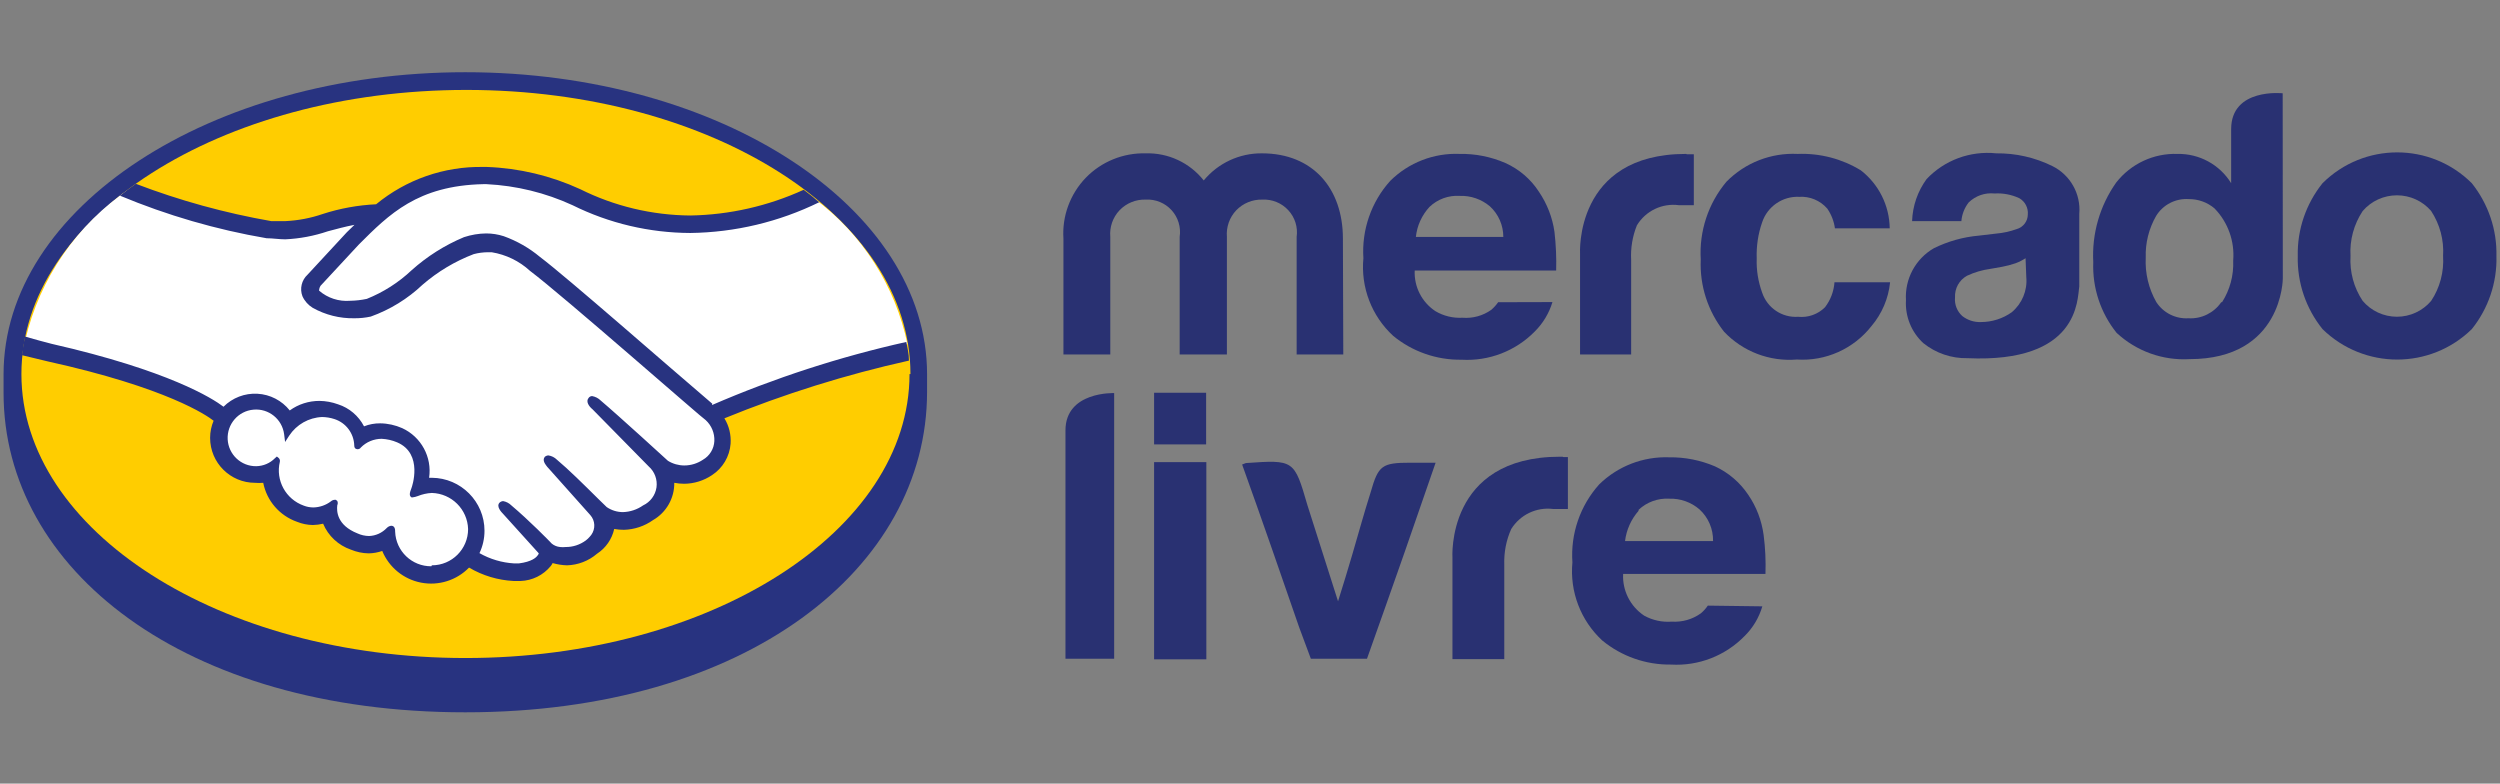 <?xml version="1.0" encoding="UTF-8"?>
<svg xmlns="http://www.w3.org/2000/svg" xmlns:xlink="http://www.w3.org/1999/xlink" width="134px" height="42px" viewBox="0 0 134 42" version="1.1">
  <rect x="0" y="0" width="134" height="42" fill="#808080" stroke="none"/>
  <g id="surface1">
    <path style=" stroke:none;fill-rule:nonzero;fill:rgb(16.078%,19.216%,44.706%);fill-opacity:1;" d="M 132.488 9.82 C 130.277 7.617 126.703 7.617 124.488 9.82 C 123.602 10.922 123.129 12.305 123.16 13.719 C 123.125 15.145 123.594 16.531 124.488 17.641 C 126.715 19.816 130.266 19.816 132.488 17.641 C 133.379 16.531 133.848 15.141 133.809 13.719 C 133.84 12.305 133.371 10.926 132.488 9.82 M 130.309 16.129 C 129.852 16.668 129.18 16.977 128.477 16.977 C 127.77 16.977 127.098 16.668 126.641 16.129 C 126.164 15.418 125.938 14.574 125.988 13.719 C 125.938 12.867 126.168 12.02 126.641 11.309 C 127.102 10.773 127.77 10.469 128.477 10.469 C 129.18 10.469 129.852 10.773 130.309 11.309 C 130.777 12.023 131.004 12.867 130.949 13.719 C 131.004 14.57 130.781 15.418 130.309 16.129 "></path>
    <path style=" stroke:none;fill-rule:nonzero;fill:rgb(16.078%,19.216%,44.706%);fill-opacity:1;" d="M 110 8.898 C 109.066 8.438 108.039 8.207 107 8.219 C 105.605 8.074 104.223 8.582 103.262 9.602 C 102.785 10.258 102.516 11.039 102.488 11.852 L 105.129 11.852 C 105.16 11.484 105.297 11.141 105.52 10.852 C 105.891 10.492 106.398 10.316 106.91 10.371 C 107.363 10.344 107.816 10.43 108.23 10.621 C 108.543 10.797 108.723 11.141 108.691 11.5 C 108.688 11.863 108.441 12.184 108.09 12.281 C 107.738 12.406 107.371 12.488 107 12.52 L 106.07 12.629 C 105.227 12.703 104.406 12.934 103.648 13.309 C 102.668 13.879 102.09 14.957 102.16 16.09 C 102.109 16.957 102.449 17.801 103.09 18.391 C 103.758 18.93 104.594 19.215 105.449 19.199 C 111.449 19.469 111.34 16.059 111.449 15.352 L 111.449 11.469 C 111.543 10.395 110.969 9.375 110 8.898 M 108.609 14.852 C 108.676 15.57 108.383 16.273 107.828 16.738 C 107.348 17.078 106.77 17.262 106.18 17.262 C 105.82 17.277 105.465 17.164 105.18 16.941 C 104.898 16.688 104.754 16.316 104.789 15.941 C 104.766 15.461 105.012 15.012 105.43 14.781 C 105.828 14.594 106.254 14.469 106.691 14.41 L 107.309 14.301 C 107.559 14.254 107.801 14.191 108.039 14.109 C 108.227 14.039 108.402 13.949 108.57 13.84 Z M 108.609 14.852 "></path>
    <path style=" stroke:none;fill-rule:nonzero;fill:rgb(16.078%,19.216%,44.706%);fill-opacity:1;" d="M 96.43 10.551 C 97.004 10.512 97.562 10.746 97.941 11.18 C 98.16 11.496 98.301 11.859 98.352 12.238 L 101.289 12.238 C 101.273 11.02 100.703 9.875 99.738 9.129 C 98.723 8.508 97.543 8.203 96.352 8.25 C 94.926 8.18 93.539 8.723 92.539 9.738 C 91.562 10.902 91.07 12.395 91.16 13.91 C 91.098 15.309 91.543 16.68 92.41 17.781 C 93.418 18.844 94.852 19.391 96.309 19.27 C 97.855 19.371 99.352 18.699 100.309 17.48 C 100.871 16.816 101.223 15.996 101.309 15.129 L 98.328 15.129 C 98.293 15.617 98.117 16.082 97.82 16.469 C 97.441 16.848 96.91 17.035 96.379 16.98 C 95.516 17.039 94.723 16.504 94.449 15.68 C 94.238 15.094 94.137 14.473 94.16 13.852 C 94.137 13.195 94.234 12.539 94.449 11.922 C 94.73 11.066 95.551 10.504 96.449 10.551 "></path>
    <path style=" stroke:none;fill-rule:nonzero;fill:rgb(16.078%,19.216%,44.706%);fill-opacity:1;" d="M 90.371 8.25 C 84.371 8.25 84.691 13.602 84.691 13.602 L 84.691 19 L 87.43 19 L 87.43 13.941 C 87.395 13.305 87.5 12.668 87.738 12.078 C 88.207 11.301 89.098 10.875 90 11 L 90.789 11 L 90.789 8.27 L 90.422 8.27 "></path>
    <path style=" stroke:none;fill-rule:nonzero;fill:rgb(16.078%,19.216%,44.706%);fill-opacity:1;" d="M 80.301 16.199 C 80.195 16.352 80.07 16.488 79.93 16.609 C 79.48 16.926 78.938 17.074 78.391 17.031 C 77.883 17.059 77.379 16.938 76.941 16.68 C 76.211 16.199 75.789 15.371 75.828 14.5 L 83.41 14.5 C 83.43 13.809 83.398 13.117 83.32 12.43 C 83.211 11.66 82.926 10.926 82.488 10.281 C 82.051 9.602 81.426 9.07 80.691 8.738 C 79.918 8.402 79.082 8.234 78.238 8.25 C 76.855 8.191 75.508 8.715 74.52 9.691 C 73.5 10.82 72.98 12.32 73.078 13.84 C 72.93 15.398 73.52 16.938 74.672 18 C 75.703 18.848 77.004 19.301 78.34 19.281 C 79.805 19.367 81.234 18.816 82.262 17.77 C 82.703 17.332 83.031 16.789 83.211 16.191 Z M 76.621 11.09 C 77.055 10.676 77.641 10.461 78.238 10.5 C 78.832 10.477 79.41 10.68 79.859 11.059 C 80.32 11.48 80.578 12.078 80.578 12.699 L 75.891 12.699 C 75.953 12.098 76.211 11.535 76.621 11.09 "></path>
    <path style=" stroke:none;fill-rule:nonzero;fill:rgb(16.078%,19.216%,44.706%);fill-opacity:1;" d="M 72 19 L 69.5 19 L 69.5 12.699 C 69.574 12.18 69.41 11.652 69.051 11.266 C 68.695 10.879 68.184 10.672 67.66 10.699 C 67.133 10.684 66.625 10.895 66.262 11.273 C 65.898 11.656 65.719 12.176 65.762 12.699 L 65.762 19 L 63.23 19 L 63.23 12.699 C 63.309 12.18 63.148 11.652 62.797 11.266 C 62.445 10.879 61.934 10.668 61.41 10.699 C 60.883 10.68 60.371 10.891 60.008 11.27 C 59.645 11.652 59.465 12.176 59.512 12.699 L 59.512 19 L 57 19 L 57 12.789 C 56.922 11.586 57.359 10.402 58.195 9.531 C 59.035 8.664 60.203 8.188 61.41 8.219 C 62.617 8.184 63.77 8.723 64.52 9.672 C 65.289 8.742 66.434 8.207 67.641 8.219 C 70.371 8.219 71.98 10.102 71.98 12.789 Z M 72 19 "></path>
    <path style=" stroke:none;fill-rule:nonzero;fill:rgb(16.078%,19.216%,44.706%);fill-opacity:1;" d="M 122.352 5 C 122.352 5 119.59 4.699 119.59 6.922 L 119.59 9.82 C 118.977 8.824 117.879 8.227 116.711 8.25 C 115.434 8.207 114.219 8.777 113.43 9.781 C 112.551 11.023 112.117 12.527 112.199 14.051 C 112.145 15.422 112.59 16.77 113.449 17.84 C 114.508 18.824 115.918 19.332 117.359 19.25 C 122.359 19.25 122.359 14.922 122.359 14.922 Z M 119.059 16.199 C 118.664 16.773 117.996 17.102 117.301 17.059 C 116.613 17.102 115.953 16.77 115.578 16.191 C 115.168 15.469 114.969 14.641 115.012 13.809 C 114.984 13.027 115.18 12.25 115.57 11.57 C 115.941 10.969 116.613 10.625 117.32 10.672 C 117.824 10.668 118.316 10.844 118.699 11.172 C 119.422 11.914 119.785 12.938 119.699 13.969 C 119.734 14.758 119.523 15.535 119.102 16.199 "></path>
    <path style=" stroke:none;fill-rule:nonzero;fill:rgb(16.078%,19.216%,44.706%);fill-opacity:1;" d="M 91.539 32.461 C 91.434 32.617 91.305 32.758 91.16 32.879 C 90.707 33.203 90.156 33.355 89.602 33.32 C 89.09 33.359 88.578 33.246 88.129 33 C 87.383 32.504 86.953 31.652 87 30.762 L 94.629 30.762 C 94.652 30.066 94.621 29.371 94.531 28.68 C 94.426 27.902 94.145 27.156 93.699 26.512 C 93.258 25.855 92.645 25.332 91.93 25 C 91.152 24.668 90.316 24.5 89.469 24.512 C 88.074 24.461 86.719 24.984 85.719 25.961 C 84.695 27.102 84.176 28.609 84.281 30.141 C 84.133 31.711 84.723 33.258 85.879 34.328 C 86.918 35.184 88.227 35.641 89.57 35.621 C 91.043 35.707 92.48 35.148 93.512 34.09 C 93.957 33.652 94.285 33.102 94.461 32.5 Z M 87.828 27.328 C 88.27 26.91 88.863 26.695 89.469 26.73 C 90.062 26.711 90.641 26.914 91.09 27.301 C 91.566 27.734 91.832 28.355 91.82 29 L 87.102 29 C 87.176 28.398 87.43 27.832 87.828 27.379 "></path>
    <path style=" stroke:none;fill-rule:nonzero;fill:rgb(16.078%,19.216%,44.706%);fill-opacity:1;" d="M 83.75 24.48 L 83.621 24.48 C 77.488 24.48 77.852 29.91 77.852 29.91 L 77.852 35.328 L 80.629 35.328 L 80.629 30.25 C 80.609 29.602 80.734 28.953 81 28.359 C 81.473 27.594 82.348 27.172 83.238 27.281 L 84.039 27.281 L 84.039 24.5 L 83.801 24.5 "></path>
    <path style=" stroke:none;fill-rule:nonzero;fill:rgb(16.078%,19.216%,44.706%);fill-opacity:1;" d="M 57.109 23.07 L 57.109 35.309 L 59.719 35.309 L 59.719 21.07 C 59.719 21.07 57.109 20.969 57.109 23.07 "></path>
    <path style=" stroke:none;fill-rule:nonzero;fill:rgb(16.078%,19.216%,44.706%);fill-opacity:1;" d="M 61.859 21.051 L 64.648 21.051 L 64.648 23.82 L 61.859 23.82 Z M 61.859 21.051 "></path>
    <path style=" stroke:none;fill-rule:nonzero;fill:rgb(16.078%,19.216%,44.706%);fill-opacity:1;" d="M 61.859 24.77 L 64.66 24.77 L 64.66 35.34 L 61.859 35.34 Z M 61.859 24.77 "></path>
    <path style=" stroke:none;fill-rule:nonzero;fill:rgb(16.078%,19.216%,44.706%);fill-opacity:1;" d="M 70.262 35.309 L 69.641 33.641 C 68.641 30.75 67.641 27.852 66.578 24.898 L 66.781 24.82 C 69.359 24.641 69.371 24.641 70.078 27.078 L 71.719 32.23 C 72 31.34 72.238 30.551 72.469 29.77 C 72.801 28.641 73.109 27.512 73.469 26.379 C 73.879 24.941 74.07 24.801 75.609 24.801 L 76.949 24.801 C 76.359 26.488 75.82 28.07 75.27 29.648 C 74.719 31.23 73.809 33.789 73.27 35.309 Z M 70.262 35.309 "></path>
    <path style=" stroke:none;fill-rule:nonzero;fill:rgb(15.686%,20%,50.196%);fill-opacity:1;" d="M 49.691 20.059 C 49.691 11.141 38.609 3.871 24.941 3.871 C 11.27 3.871 0.191 11.141 0.191 20.059 L 0.191 21.059 C 0.191 30.52 9.879 38.18 24.941 38.18 C 40 38.18 49.691 30.469 49.691 21 Z M 49.691 20.059 "></path>
    <path style=" stroke:none;fill-rule:nonzero;fill:rgb(100%,80.392%,0%);fill-opacity:1;" d="M 48.75 20.051 C 48.75 28.461 38.09 35.27 24.949 35.27 C 11.809 35.27 1.148 28.461 1.148 20.051 C 1.148 11.641 11.801 4.82 25 4.82 C 38.199 4.82 48.801 11.641 48.801 20.051 "></path>
    <path style=" stroke:none;fill-rule:nonzero;fill:rgb(100%,100%,100%);fill-opacity:1;" d="M 17.051 15.25 C 17.051 15.25 16.801 15.52 16.949 15.711 C 17.719 16.305 18.73 16.492 19.66 16.211 C 20.57 15.848 21.402 15.316 22.121 14.648 C 22.945 13.895 23.895 13.289 24.93 12.859 C 25.594 12.613 26.32 12.594 27 12.801 C 27.68 13.055 28.312 13.422 28.871 13.891 C 30.488 15.121 37.039 20.828 38.172 21.82 C 41.543 20.363 45.051 19.234 48.641 18.449 C 47.988 15.32 46.211 12.539 43.641 10.641 C 39.871 12.219 35.262 13.051 30.75 10.852 C 29.219 10.156 27.562 9.777 25.879 9.738 C 22.301 9.82 20.75 11.371 19.109 13.012 Z M 17.051 15.25 "></path>
    <path style=" stroke:none;fill-rule:nonzero;fill:rgb(100%,100%,100%);fill-opacity:1;" d="M 37.891 22.441 C 37.809 22.371 30.191 15.699 28.461 14.441 C 27.855 13.91 27.113 13.566 26.32 13.441 C 25.984 13.414 25.645 13.449 25.32 13.539 C 24.297 13.922 23.352 14.484 22.531 15.199 C 21.746 15.938 20.82 16.508 19.809 16.879 C 18.789 17.09 17.727 16.934 16.809 16.43 C 16.598 16.301 16.422 16.113 16.309 15.891 C 16.184 15.535 16.285 15.137 16.57 14.891 L 18.672 12.621 C 18.91 12.371 19.16 12.129 19.41 11.891 C 18.762 11.984 18.125 12.125 17.5 12.32 C 16.773 12.559 16.023 12.699 15.262 12.738 C 14.5 12.641 13.746 12.504 13 12.328 C 10.91 11.793 8.879 11.059 6.93 10.129 C 4.125 12.027 2.133 14.91 1.359 18.211 C 1.789 18.32 2.48 18.531 2.77 18.59 C 9.512 20.102 11.621 21.648 12 22 C 12.457 21.488 13.121 21.215 13.805 21.254 C 14.488 21.297 15.117 21.648 15.512 22.211 C 15.965 21.84 16.535 21.637 17.121 21.641 C 17.461 21.641 17.797 21.699 18.121 21.809 C 18.711 22.004 19.195 22.434 19.449 23 C 19.746 22.871 20.066 22.801 20.391 22.801 C 20.781 22.809 21.164 22.891 21.52 23.051 C 22.535 23.527 23.086 24.645 22.852 25.738 C 22.941 25.73 23.031 25.73 23.121 25.738 C 24.602 25.738 25.801 26.941 25.801 28.422 C 25.797 28.863 25.688 29.301 25.48 29.691 C 26.18 30.121 26.988 30.336 27.809 30.309 C 28.223 30.312 28.617 30.141 28.898 29.84 C 28.969 29.738 29.039 29.629 28.969 29.551 L 27.059 27.43 C 27.059 27.43 26.75 27.129 26.852 27.02 C 26.949 26.91 27.148 27.02 27.289 27.191 C 28.289 28 29.449 29.191 29.449 29.191 C 29.449 29.191 29.551 29.359 29.988 29.441 C 30.52 29.531 31.062 29.406 31.5 29.09 C 31.617 28.984 31.727 28.871 31.828 28.75 C 32.109 28.367 32.086 27.844 31.77 27.488 L 29.52 25 C 29.52 25 29.199 24.699 29.309 24.578 C 29.422 24.461 29.609 24.629 29.75 24.75 C 30.461 25.34 31.461 26.34 32.41 27.281 C 33.066 27.715 33.926 27.684 34.551 27.199 C 35.059 26.926 35.363 26.387 35.34 25.809 C 35.297 25.453 35.129 25.125 34.871 24.879 L 31.871 21.82 C 31.871 21.82 31.551 21.539 31.66 21.398 C 31.77 21.262 31.961 21.449 32.102 21.57 C 33.102 22.379 35.691 24.789 35.691 24.789 C 36.328 25.191 37.145 25.172 37.762 24.738 C 38.156 24.512 38.41 24.105 38.441 23.648 C 38.461 23.184 38.273 22.73 37.93 22.41 "></path>
    <path style=" stroke:none;fill-rule:nonzero;fill:rgb(100%,100%,100%);fill-opacity:1;" d="M 23.121 26.32 C 22.762 26.375 22.406 26.453 22.059 26.559 C 22.059 26.559 22.059 26.34 22.129 26.23 C 22.199 26.121 22.801 24.23 21.289 23.602 C 20.59 23.234 19.73 23.363 19.172 23.922 C 19.109 23.988 19.078 23.98 19.07 23.922 C 19.055 23.203 18.586 22.574 17.898 22.359 C 16.93 22.062 15.879 22.438 15.309 23.281 C 15.199 22.398 14.406 21.758 13.52 21.836 C 12.633 21.914 11.965 22.676 12.004 23.566 C 12.047 24.453 12.781 25.152 13.672 25.148 C 14.102 25.16 14.516 24.992 14.82 24.691 C 14.832 24.707 14.832 24.73 14.82 24.75 C 14.586 25.812 15.172 26.883 16.191 27.262 C 16.734 27.465 17.348 27.367 17.801 27 C 17.93 26.91 17.949 27 17.93 27.07 C 17.855 27.84 18.352 28.547 19.102 28.738 C 19.684 29.031 20.391 28.902 20.828 28.422 C 20.98 28.289 21.02 28.309 21.031 28.52 C 21.059 29.676 22.016 30.586 23.172 30.559 C 24.324 30.531 25.238 29.574 25.211 28.422 C 25.199 27.27 24.27 26.34 23.121 26.328 "></path>
    <path style=" stroke:none;fill-rule:nonzero;fill:rgb(15.686%,20%,50.196%);fill-opacity:1;" d="M 38.18 21.641 C 35.828 19.641 30.41 14.879 28.941 13.77 C 28.363 13.289 27.707 12.914 27 12.66 C 26.695 12.562 26.379 12.512 26.059 12.512 C 25.656 12.516 25.254 12.586 24.871 12.711 C 23.84 13.141 22.891 13.742 22.059 14.488 C 21.363 15.145 20.547 15.664 19.66 16.02 C 19.367 16.082 19.07 16.117 18.77 16.121 C 18.164 16.172 17.562 15.977 17.102 15.578 C 17.102 15.578 17.102 15.441 17.18 15.32 L 19.238 13.102 C 20.859 11.48 22.391 9.949 25.898 9.871 L 26.078 9.871 C 27.676 9.949 29.238 10.332 30.691 11 C 32.652 11.973 34.812 12.48 37 12.488 C 39.398 12.457 41.758 11.895 43.91 10.84 C 43.648 10.609 43.371 10.391 43.078 10.172 C 41.172 11.043 39.102 11.516 37 11.551 C 34.953 11.535 32.934 11.055 31.102 10.141 C 29.527 9.418 27.828 9.012 26.102 8.949 L 25.898 8.949 C 23.809 8.91 21.773 9.621 20.16 10.949 C 19.188 10.996 18.227 11.168 17.301 11.469 C 16.656 11.691 15.98 11.82 15.301 11.852 L 14.539 11.852 C 12.062 11.418 9.629 10.75 7.281 9.852 C 6.988 10.059 6.699 10.27 6.43 10.488 C 8.957 11.543 11.594 12.309 14.289 12.77 C 14.609 12.77 14.961 12.828 15.289 12.828 C 16.066 12.793 16.832 12.648 17.57 12.398 C 18.012 12.281 18.488 12.148 19 12.051 L 18.59 12.449 L 16.488 14.719 C 16.168 15.012 16.055 15.473 16.211 15.879 C 16.328 16.137 16.52 16.352 16.762 16.5 C 17.441 16.879 18.211 17.074 18.988 17.059 C 19.285 17.062 19.582 17.031 19.871 16.969 C 20.906 16.598 21.852 16.016 22.648 15.262 C 23.461 14.559 24.387 14.004 25.391 13.621 C 25.637 13.555 25.895 13.523 26.148 13.52 L 26.352 13.52 C 27.121 13.645 27.836 13.992 28.41 14.52 C 30.129 15.809 37.762 22.52 37.828 22.52 C 38.141 22.809 38.309 23.219 38.289 23.641 C 38.27 24.055 38.039 24.434 37.68 24.641 C 37.383 24.84 37.035 24.949 36.68 24.949 C 36.371 24.949 36.066 24.863 35.801 24.699 C 35.801 24.699 33.16 22.281 32.199 21.469 C 32.074 21.344 31.914 21.262 31.738 21.23 C 31.664 21.23 31.594 21.266 31.551 21.328 C 31.391 21.512 31.551 21.77 31.762 21.941 L 34.77 25 C 35.09 25.281 35.246 25.703 35.188 26.125 C 35.125 26.547 34.855 26.91 34.469 27.09 C 34.152 27.312 33.777 27.438 33.391 27.449 C 33.078 27.449 32.777 27.355 32.52 27.18 L 32.078 26.75 C 31.281 25.961 30.461 25.148 29.852 24.641 C 29.727 24.516 29.57 24.438 29.398 24.41 C 29.324 24.41 29.254 24.441 29.199 24.488 C 29.141 24.57 29.09 24.699 29.262 24.93 C 29.305 24.992 29.355 25.055 29.41 25.109 L 31.641 27.609 C 31.906 27.906 31.926 28.348 31.691 28.672 L 31.609 28.77 C 31.547 28.844 31.477 28.91 31.398 28.969 C 31.086 29.199 30.707 29.324 30.32 29.32 C 30.219 29.332 30.121 29.332 30.02 29.32 C 29.859 29.305 29.703 29.242 29.578 29.141 C 29.461 29.012 28.34 27.871 27.41 27.09 C 27.289 26.969 27.137 26.891 26.969 26.859 C 26.895 26.863 26.82 26.895 26.77 26.949 C 26.59 27.148 26.871 27.449 26.98 27.559 L 28.879 29.66 C 28.867 29.703 28.844 29.746 28.809 29.781 C 28.738 29.879 28.512 30.109 27.809 30.199 L 27.559 30.199 C 26.906 30.16 26.27 29.973 25.699 29.648 C 25.879 29.273 25.969 28.863 25.969 28.449 C 25.969 26.887 24.703 25.617 23.141 25.609 L 23 25.609 C 23.164 24.5 22.578 23.418 21.559 22.949 C 21.188 22.785 20.785 22.695 20.379 22.691 C 20.082 22.688 19.785 22.742 19.512 22.852 C 19.219 22.289 18.719 21.863 18.121 21.672 C 17.801 21.555 17.461 21.492 17.121 21.488 C 16.551 21.488 15.992 21.664 15.531 22 C 15.109 21.469 14.477 21.141 13.801 21.105 C 13.121 21.066 12.461 21.32 11.98 21.801 C 11.391 21.352 9.039 19.859 2.77 18.43 C 2.461 18.359 1.77 18.16 1.34 18.039 C 1.27 18.371 1.215 18.703 1.18 19.039 L 2.559 19.371 C 8.969 20.789 11.09 22.27 11.449 22.551 C 11.328 22.84 11.262 23.152 11.262 23.469 C 11.262 24.801 12.34 25.879 13.672 25.879 C 13.816 25.891 13.965 25.891 14.109 25.879 C 14.301 26.848 14.988 27.641 15.922 27.969 C 16.191 28.078 16.48 28.137 16.77 28.141 C 16.957 28.137 17.141 28.113 17.32 28.07 C 17.594 28.727 18.137 29.23 18.809 29.461 C 19.109 29.586 19.434 29.656 19.762 29.66 C 20.008 29.656 20.254 29.613 20.488 29.531 C 20.855 30.414 21.637 31.051 22.574 31.23 C 23.512 31.41 24.477 31.105 25.141 30.422 C 25.867 30.852 26.688 31.098 27.531 31.141 L 27.898 31.141 C 28.531 31.121 29.121 30.828 29.52 30.34 C 29.559 30.293 29.594 30.238 29.621 30.18 C 29.871 30.254 30.129 30.293 30.391 30.301 C 30.98 30.285 31.551 30.066 32 29.68 C 32.469 29.375 32.801 28.898 32.922 28.352 C 33.09 28.383 33.266 28.398 33.441 28.398 C 34 28.383 34.543 28.203 35 27.879 C 35.715 27.469 36.152 26.703 36.141 25.879 C 36.316 25.91 36.492 25.93 36.672 25.93 C 37.199 25.926 37.719 25.766 38.16 25.469 C 38.738 25.094 39.109 24.469 39.16 23.781 C 39.191 23.305 39.078 22.828 38.828 22.422 C 42.035 21.113 45.344 20.078 48.719 19.328 C 48.719 18.98 48.641 18.641 48.578 18.328 C 45.008 19.125 41.52 20.258 38.16 21.711 M 23.121 30.352 C 22.078 30.363 21.219 29.539 21.18 28.5 C 21.18 28.41 21.18 28.18 20.969 28.18 C 20.879 28.191 20.793 28.234 20.73 28.301 C 20.48 28.562 20.141 28.719 19.781 28.73 C 19.566 28.727 19.355 28.68 19.16 28.59 C 18.051 28.148 18.039 27.391 18.078 27.078 C 18.113 27.008 18.113 26.922 18.078 26.852 L 18 26.789 L 17.941 26.789 C 17.867 26.793 17.797 26.82 17.738 26.871 C 17.473 27.074 17.148 27.188 16.809 27.199 C 16.629 27.199 16.449 27.168 16.281 27.102 C 15.316 26.758 14.762 25.746 15 24.75 C 15.016 24.676 14.992 24.602 14.941 24.551 L 14.84 24.469 L 14.738 24.559 C 14.473 24.828 14.117 24.98 13.738 24.988 C 12.922 25 12.246 24.363 12.203 23.547 C 12.164 22.73 12.773 22.027 13.59 21.957 C 14.402 21.883 15.129 22.469 15.23 23.281 L 15.281 23.691 L 15.5 23.352 C 15.895 22.754 16.547 22.383 17.262 22.352 C 17.484 22.355 17.707 22.391 17.922 22.461 C 18.543 22.66 18.969 23.227 18.988 23.879 C 18.988 24.078 19.141 24.078 19.172 24.078 C 19.238 24.078 19.301 24.047 19.34 23.988 C 19.633 23.688 20.039 23.52 20.461 23.52 C 20.746 23.535 21.027 23.598 21.289 23.711 C 22.711 24.32 22.07 26.129 22.059 26.148 C 21.941 26.449 21.93 26.578 22.059 26.66 L 22.109 26.66 C 22.207 26.648 22.301 26.625 22.391 26.59 C 22.633 26.492 22.891 26.434 23.148 26.422 C 24.207 26.453 25.059 27.301 25.09 28.359 C 25.09 29.43 24.223 30.301 23.148 30.301 "></path>
  </g>
</svg>
